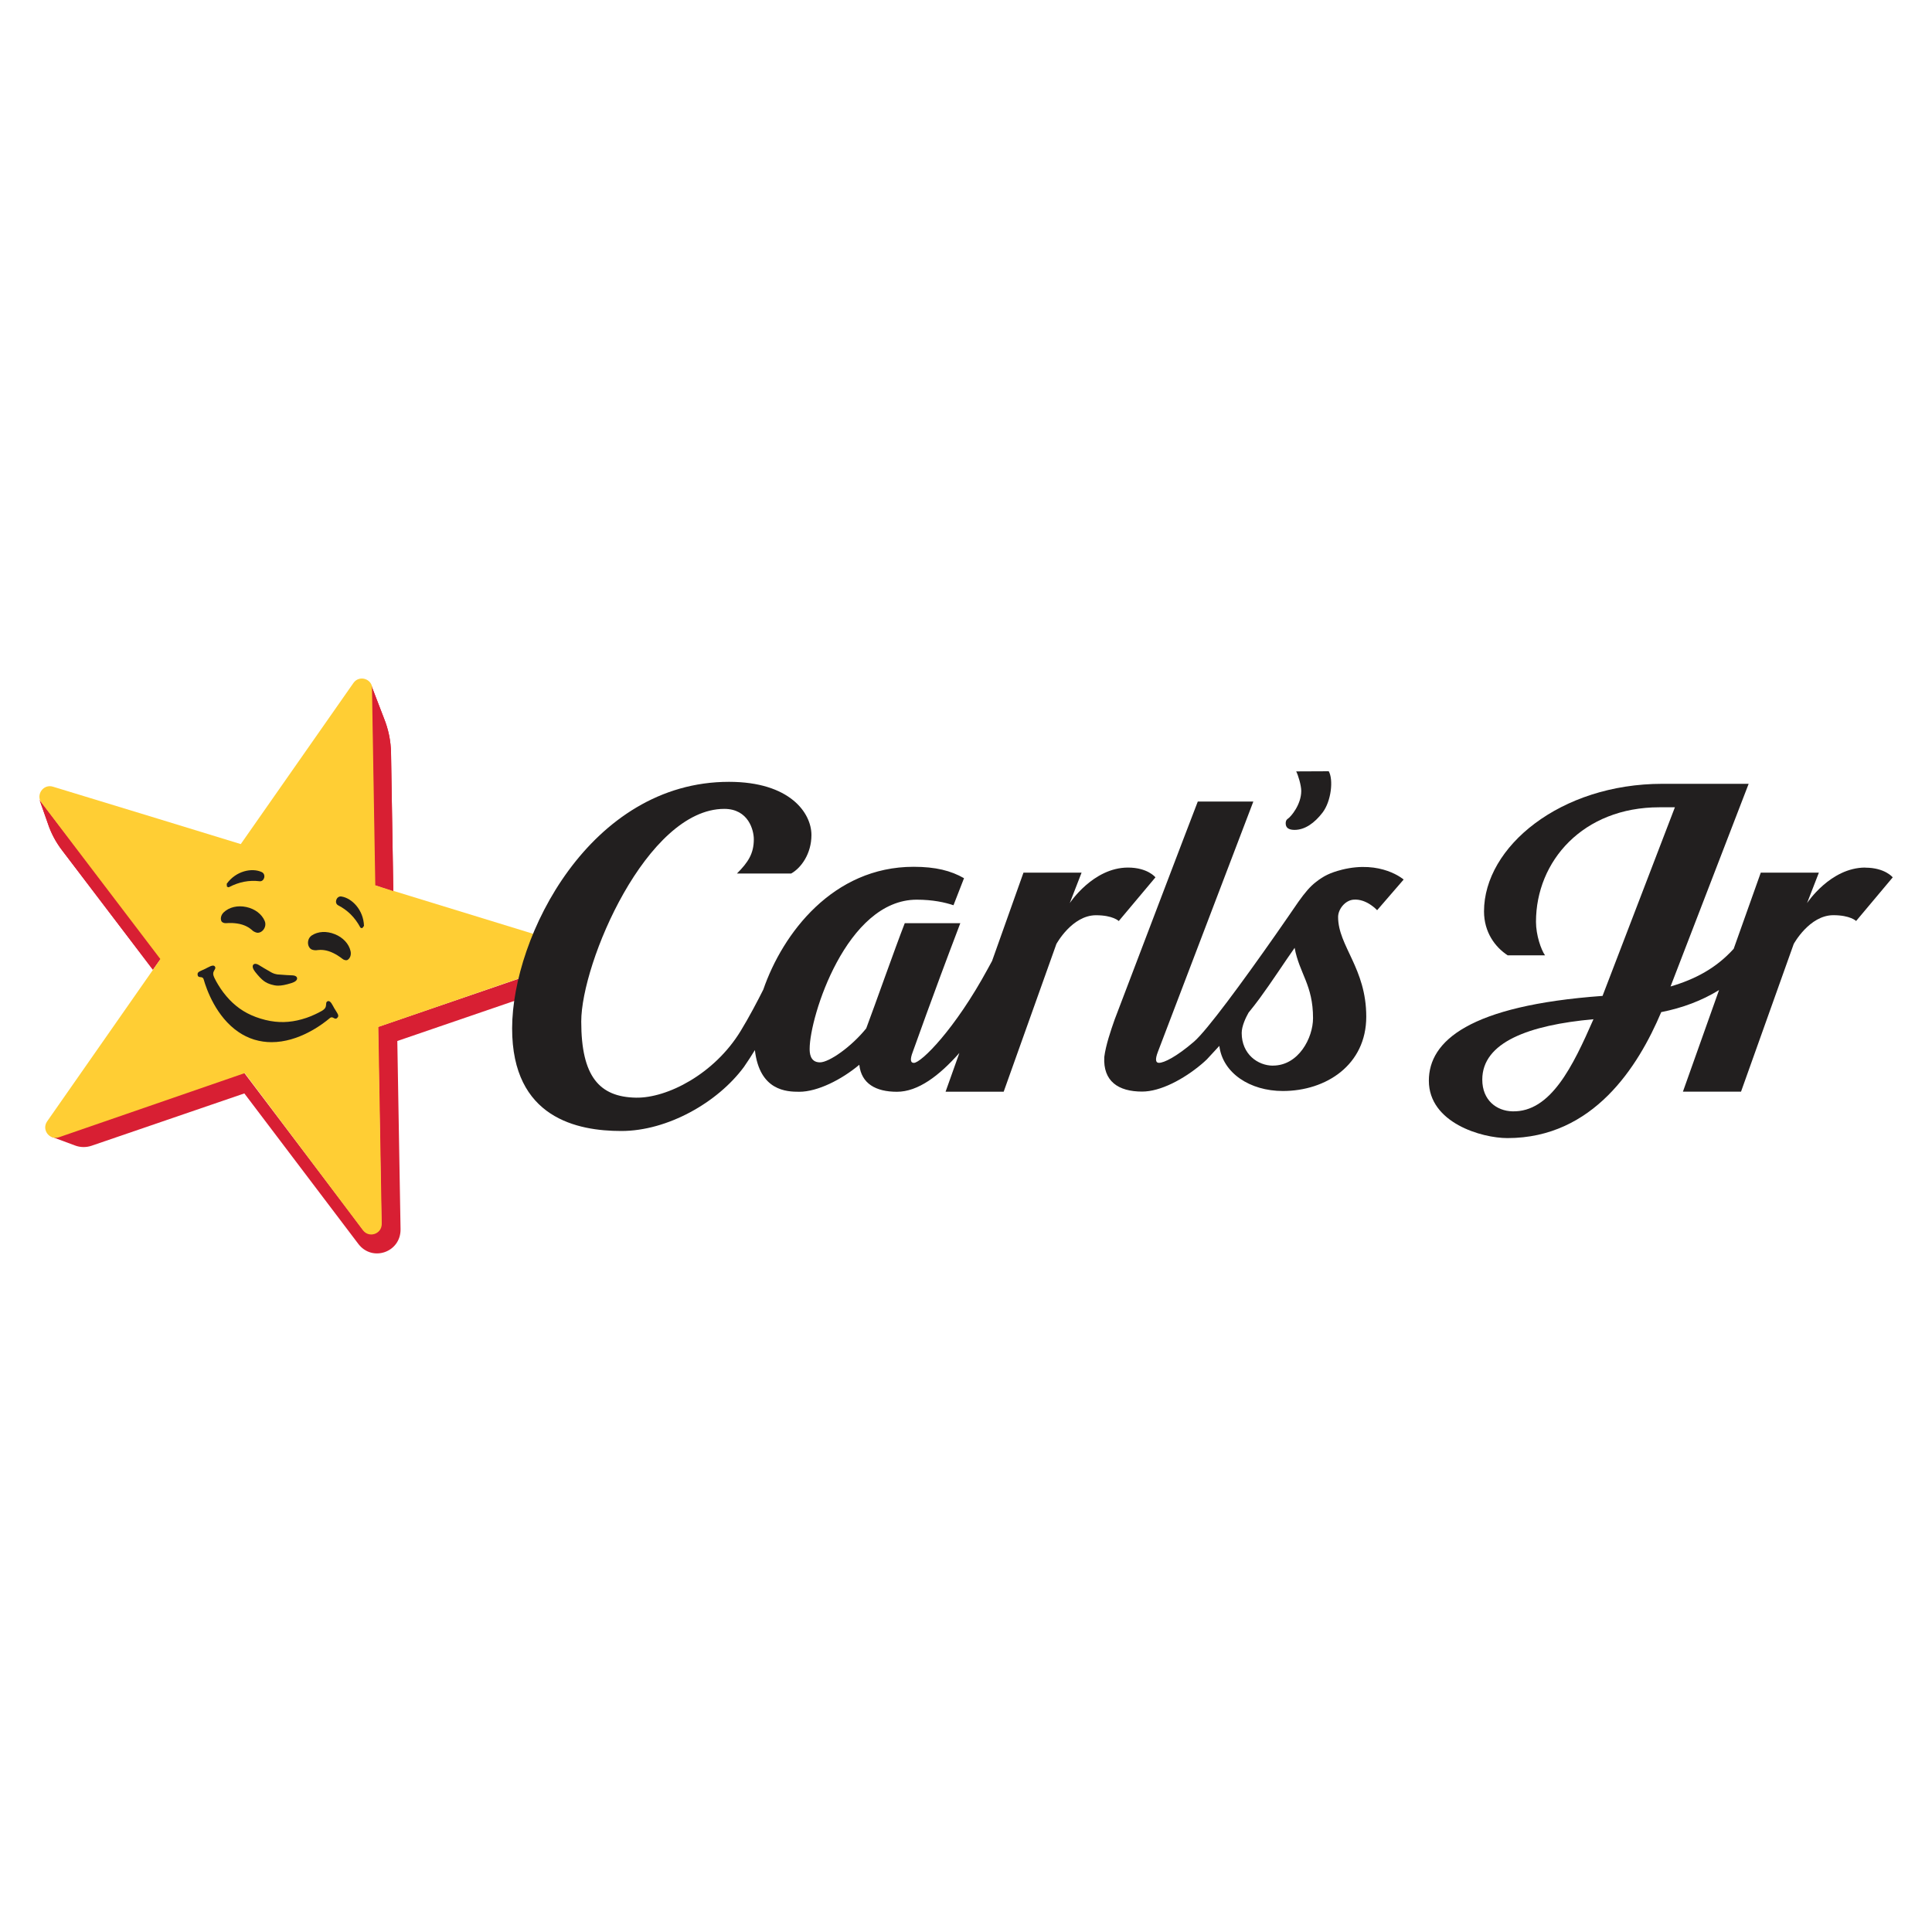 <?xml version="1.0" encoding="UTF-8"?><svg id="Layer_2" xmlns="http://www.w3.org/2000/svg" viewBox="0 0 400 400"><defs><style>.cls-1{fill:none;}.cls-2{fill:#221f1f;}.cls-3{fill:#d81f33;}.cls-3,.cls-4{fill-rule:evenodd;}.cls-4{fill:#ffce34;}</style></defs><g id="Layer_2-2"><rect class="cls-1" width="400" height="400"/><path id="path24" class="cls-3" d="m82.25,215.53l34.2-11.72c1.01-.35,1.69-1.28,1.71-2.35l.06-4.03c-.01.84-.49,1.67-1.45,2l-38.51,13.18.7,40.56c.04,2.08-2.63,3-3.89,1.33l-24.52-32.4-38.53,13.22c-.41.14-.81.15-1.17.07l-.27-.07,4.95,1.84c1.11.42,2.32.43,3.44.05l31.62-10.83,23.57,31.12c2.88,3.85,8.84,1.78,8.77-3.02l-.67-38.96Z"/><path id="path28" class="cls-3" d="m77.02,142.68l.68,40.59,3.73,1.21-.47-28.58c-.04-2.49-.55-4.94-1.48-7.23l-2.57-6.68c.07.21.11.44.11.69"/><path id="path32" class="cls-3" d="m8.47,166.08c-.14-.19-.24-.38-.32-.58l1.71,4.86c.66,2.04,1.67,3.96,2.98,5.67l18.8,24.72,1.55-2.2-24.71-32.48Z"/><path id="path36" class="cls-4" d="m116.69,195.27l-38.88-11.94-.72-40.72c-.04-2.09-2.73-2.92-3.92-1.2l-23.32,33.35c-5.02-1.56-27.68-8.47-38.9-11.89-2-.61-3.6,1.73-2.35,3.37l24.48,32.53-23.32,33.4c-1.2,1.72.49,3.97,2.47,3.28l38.45-13.28,20.32,27.03,4.15,5.52c1.26,1.67,3.92.76,3.88-1.34l-.7-40.76,38.44-13.25c1.98-.68,1.93-3.5-.07-4.11"/><path id="path40" class="cls-3" d="m77.02,142.68l.68,40.59,3.73,1.21-.47-28.58c-.04-2.49-.55-4.94-1.48-7.23l-2.57-6.68c.03.1.06.21.08.33.02.11.03.23.03.36"/><path id="path44" class="cls-3" d="m8.47,166.08c-.07-.09-.13-.19-.19-.29-.05-.1-.09-.19-.13-.29l1.71,4.86c.66,2.04,1.67,3.96,2.98,5.67l18.8,24.72,1.55-2.2-24.71-32.48Z"/><path id="path48" class="cls-2" d="m46.98,183.56l.29.14.17-.04c2.06-1.07,4.12-1.47,6.3-1.21.5.06.84-.31.95-.7.12-.41.01-.95-.49-1.19-1.99-.94-5.33-.28-7.26,2.42l.04.57Z"/><path id="path52" class="cls-2" d="m75.01,192.16l-.32-.05-.11-.13c-1.11-2.05-2.6-3.53-4.56-4.54-.45-.23-.53-.73-.4-1.12.13-.4.52-.8,1.07-.71,2.17.34,4.57,2.77,4.67,6.09l-.35.45Z"/><path id="path56" class="cls-2" d="m52.79,201.17c1.54,1.94,2.23,2.31,3.35,2.66.46.14.9.23,1.41.24.71,0,1.57-.15,2.84-.55.75-.24,1.17-.61,1.12-1.01-.04-.32-.4-.55-.91-.57-.62-.03-.99-.05-1.24-.06q-.59-.03-1.68-.12h-.11c-.24-.03-.49-.08-.73-.15-.25-.08-.47-.18-.69-.3l-.08-.05q-.98-.55-1.47-.85c-.22-.13-.53-.33-1.07-.65-.44-.27-.86-.28-1.08-.04-.26.3-.13.85.36,1.46"/><path id="path60" class="cls-2" d="m51,187.79c-1.79-.39-3.53.02-4.66,1.08-.65.61-.72,1.39-.5,1.84.15.32.65.47,1.06.42.32-.04,1.87-.12,3.23.3,1.36.42,2.02,1.12,2.21,1.28.19.16.68.4.98.41.32,0,.64-.1.92-.33.54-.42.91-1.28.57-2.1-.59-1.42-2.01-2.51-3.8-2.9"/><path id="path64" class="cls-2" d="m69.32,193.41c1.7.68,2.92,2,3.26,3.51.2.88-.18,1.55-.61,1.81-.3.18-.8.03-1.11-.24-.24-.2-1.49-1.15-2.85-1.57-1.36-.42-2.3-.2-2.54-.18-.24.02-.79-.05-1.04-.21-.27-.17-.47-.44-.58-.79-.21-.66-.04-1.57.7-2.07,1.28-.85,3.06-.95,4.76-.26"/><path id="path68" class="cls-2" d="m69.27,208.86c-.43-.73-.83-1.81-1.44-1.56-.38.15-.27.54-.35.97-.06.33-.2.64-.86,1.03-.5.28-.97.52-1.41.72-1.13.54-2.37.96-3.68,1.25-2.45.53-4.84.46-7.56-.37-2.72-.83-4.73-2.12-6.47-3.94-.92-.98-1.71-2.03-2.35-3.11-.25-.41-.51-.87-.76-1.39-.34-.7-.28-1.03-.14-1.34.18-.4.48-.66.25-1-.37-.54-1.3.13-2.06.49-1.14.54-1.67.6-1.51,1.31.16.69,1,.06,1.23.83h0c.59,2.07,2.58,7.78,7.24,10.93.96.65,2.03,1.19,3.23,1.56h.02s.02.01.02.01c1.2.36,2.39.52,3.55.52,5.62,0,10.45-3.61,12.09-5,.62-.5.96.49,1.48,0,.53-.49.12-.84-.52-1.93"/><path id="path72" class="cls-2" d="m268.02,171.82c2.17,0,4.15-1.44,5.79-3.57,1.83-2.39,2.28-6.85,1.29-8.57l-6.74.03c.4.73,1.05,2.9,1.05,4.04,0,2.83-2.13,5.33-2.75,5.74-.47.3-.47.79-.47.99,0,.89.61,1.34,1.84,1.34"/><path id="path80" class="cls-2" d="m313.11,230.09c-3.26-.09-6.22-2.29-6.22-6.57,0-7.73,9.64-11.29,23.02-12.5-4.26,9.72-8.85,19.29-16.8,19.07m73.07-50.47c-7.23,0-12.05,7.36-12.05,7.36l2.45-6.31h-12.03l-5.61,15.77c-3.6,3.98-7.95,6.3-13.07,7.8l16.17-41.96h-5.4s-12.46,0-12.46,0c-21.12,0-36.93,13.04-36.93,26.41,0,4.3,2.28,7.39,4.9,9.1,1.86,0,4.96,0,7.73,0-.82-1.17-1.87-4.17-1.87-6.94,0-12.57,9.74-23.71,25.54-23.71h3.22s-14.85,38.71-14.98,39.05c-27.61,2-35.96,9.35-35.96,17.55,0,8.76,10.99,11.89,16.26,11.89,17.81,0,27.1-14.86,31.85-26.08,4.42-.88,8.42-2.38,11.97-4.57l-7.48,21.04h12.03l10.91-30.58s3.23-5.96,8.21-5.96c3.51,0,4.71,1.2,4.71,1.2l7.58-9.03s-1.59-2.01-5.68-2.01"/><path id="path84" class="cls-2" d="m239.21,181.63s-1.59-2.01-5.68-2.01c-7.23,0-12.05,7.36-12.05,7.36l2.45-6.31h-12.03l-6.5,18.28c-.3.55-.59,1.09-.86,1.58-6.81,12.57-13.82,19.53-15.34,19.53-.73,0-.79-.77-.24-2.22.55-1.45,3.68-10.49,9.86-26.7h-11.5c-2,5.12-6.23,17.14-7.98,21.78-3.08,3.81-7.67,7.03-9.58,7.03-2.13,0-2.13-2.13-2.13-2.81,0-6.63,7.62-30.87,22.17-30.87,3.37,0,5.87.57,7.61,1.15l2.18-5.6c-2.71-1.55-5.86-2.36-10.44-2.36-16.68,0-27.1,13.77-31.12,25.43-1.2,2.39-2.95,5.72-4.69,8.57-5.44,8.92-15.21,13.91-21.65,13.8-7.59-.13-11.35-4.38-11.35-15.76,0-12.17,13.58-44.03,29.61-44.03,5.02,0,6.12,4.43,6.12,6.28,0,2.98-1.17,4.77-3.49,7.1h11.23c2.09-1.18,4.19-4.13,4.19-7.97,0-4.56-4.45-11.01-17.07-11.01-28.74,0-44.88,31.95-44.9,51.03-.02,18.65,13.6,21.26,22.61,21.26,9.51,0,19.92-5.86,25.39-13.27.8-1.15,1.55-2.32,2.26-3.48.98,8.45,6.58,8.63,9.19,8.63,3.77,0,8.74-2.5,12.43-5.59.42,3.9,3.41,5.59,7.79,5.59s8.76-3.33,12.93-8.04l-2.86,8.03h12.03l10.91-30.58s3.23-5.96,8.21-5.96c3.51,0,4.71,1.2,4.71,1.2l7.58-9.03Z"/><path id="path88" class="cls-2" d="m263.55,220.63c-3.12,0-6.47-2.37-6.47-6.76,0-1.42.82-3.15,1.42-4.21.82-1.01,1.58-1.98,2.27-2.92,2.59-3.53,5.14-7.49,7.27-10.5.99,5.35,3.81,7.65,3.81,14.55,0,4.12-3.01,9.83-8.3,9.83m14.22-40.54c-2.28.58-3.69,1.24-5.33,2.54-1.21.93-2.24,2.15-3.63,4.1-1.24,1.79-3,4.38-4.71,6.81-6.86,9.79-14.22,19.83-16.9,22.14-3.65,3.14-6.21,4.38-7.25,4.38-.73,0-.79-.77-.24-2.23.55-1.45,13.59-35.65,19.78-51.87h-11.5c-1.85,4.75-13.59,35.62-17.22,45.15-.77,2.19-1.83,5.28-2.14,7.73-.28,5.03,2.9,7.17,7.83,7.17,3.82,0,8.61-2.57,12.3-5.67.36-.3.73-.64,1.11-1,.9-.96,1.75-1.89,2.58-2.79.69,5.61,6.32,9.34,13.15,9.34,8.95,0,17.27-5.39,17.27-15.4s-5.83-14.61-5.83-20.63c0-1.6,1.43-3.42,3.15-3.58,2.73-.26,4.93,2.18,4.93,2.18l5.49-6.35s-4.63-4.08-12.82-2.03"/></g></svg>